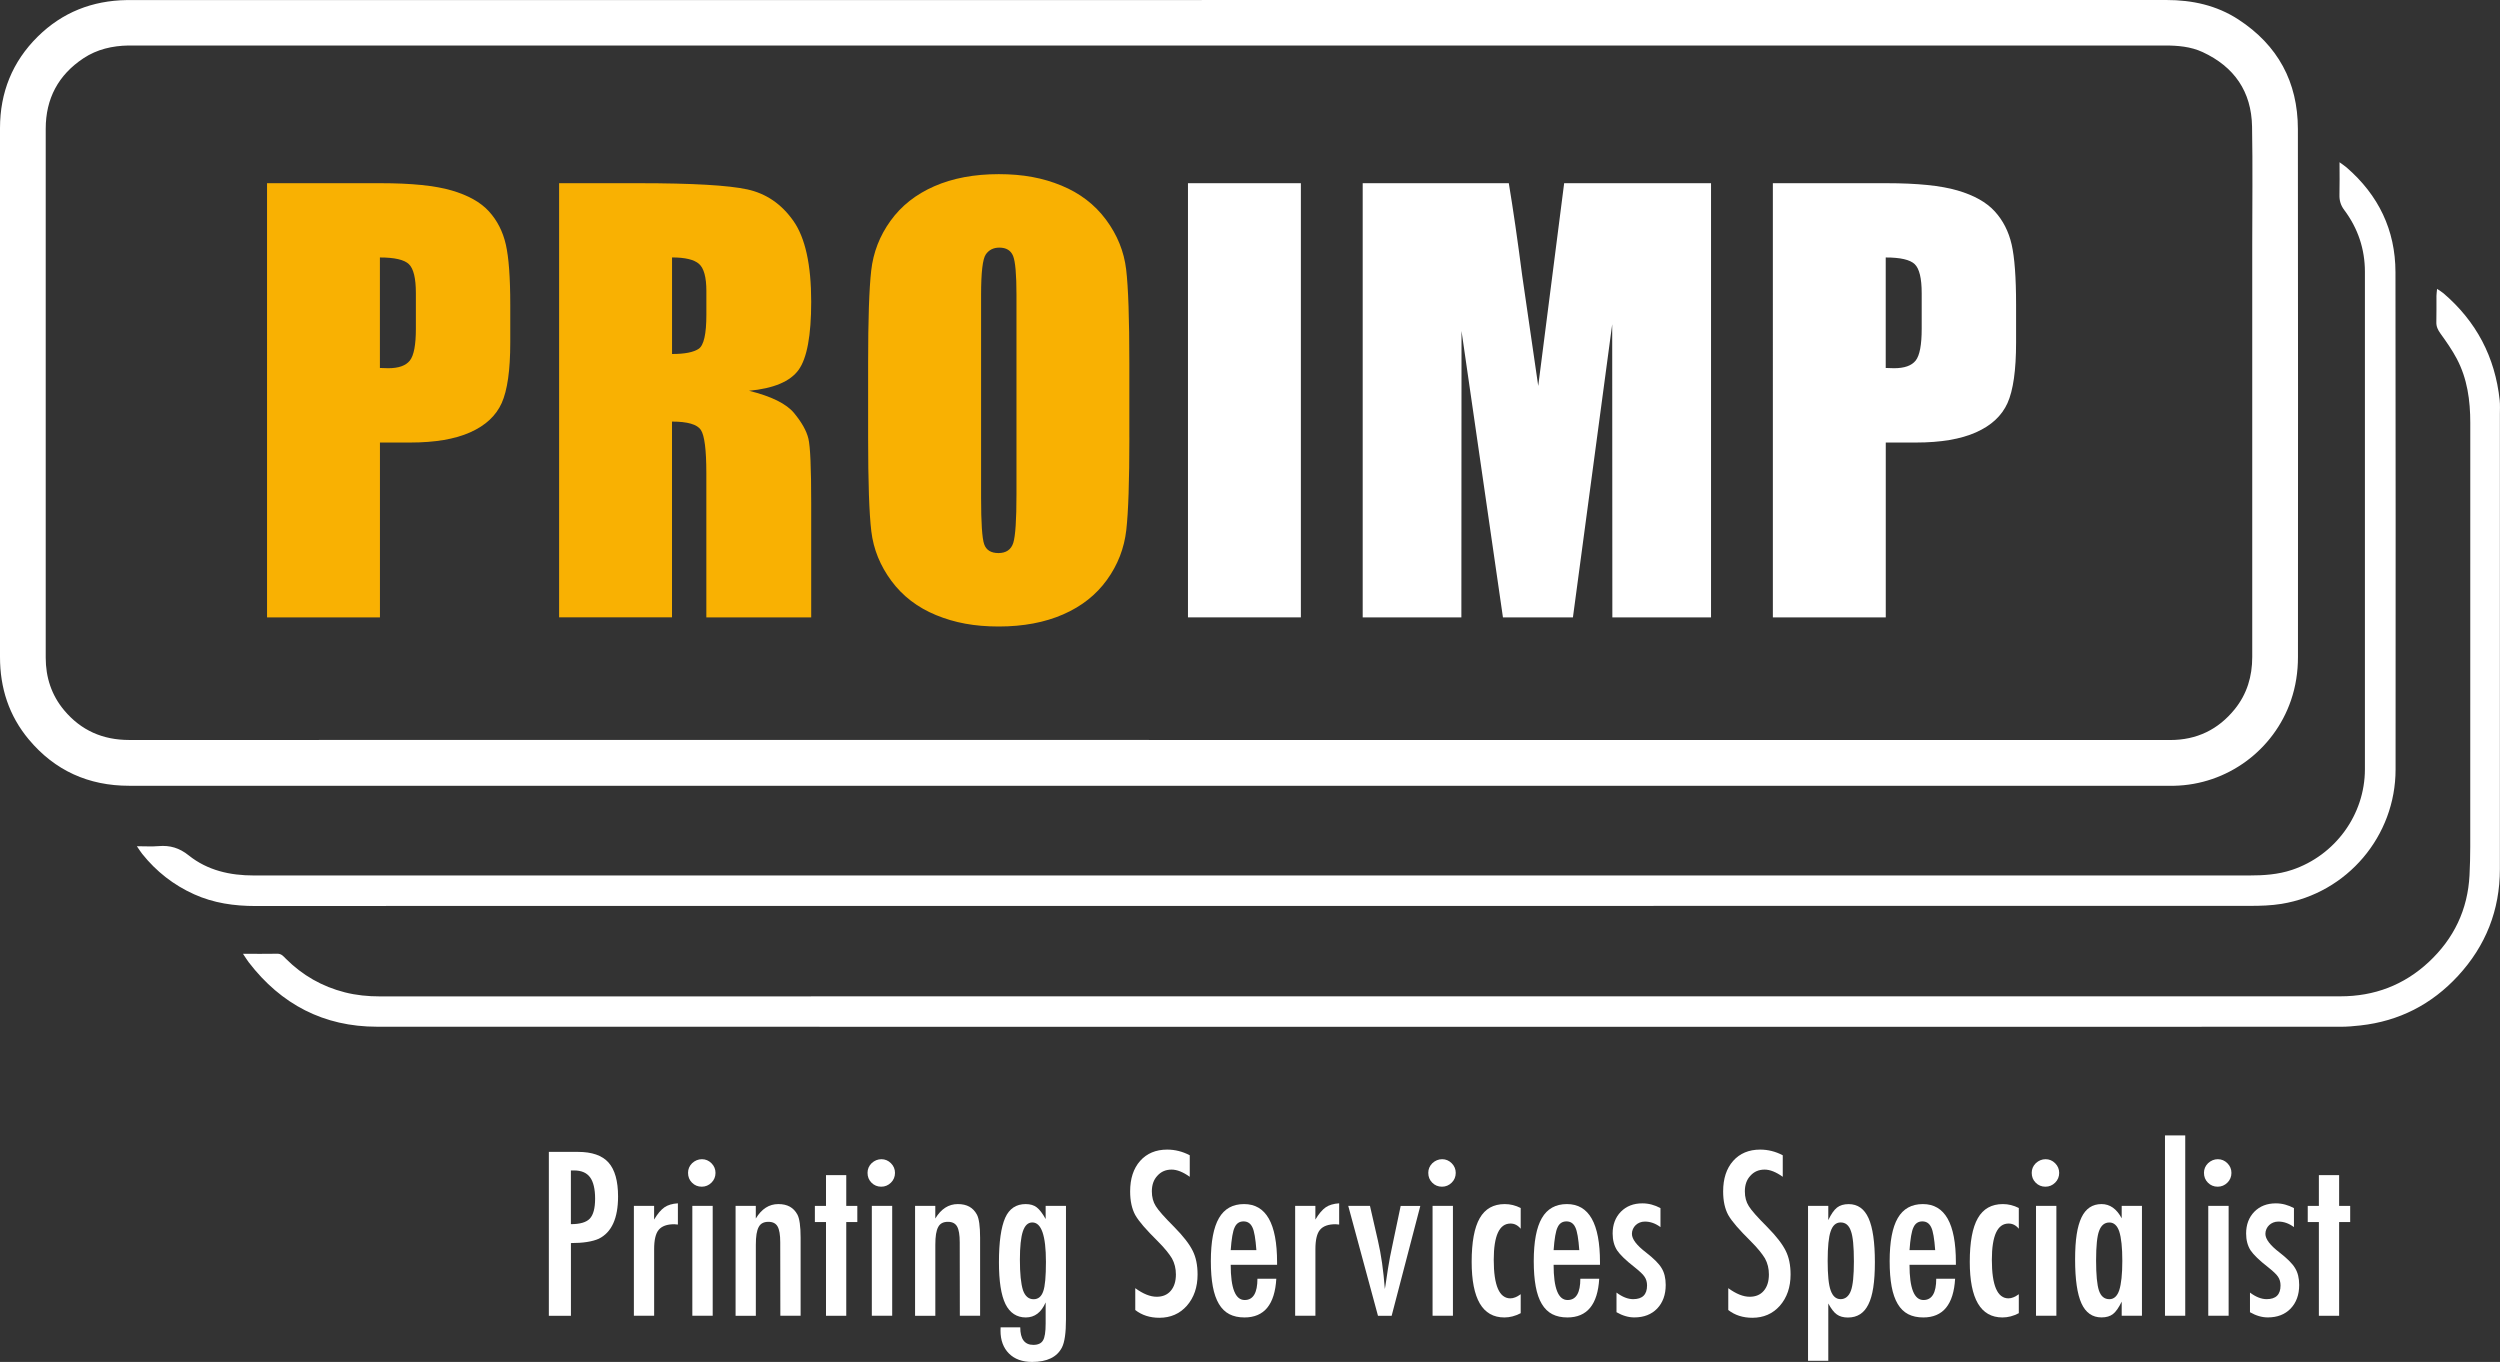 <svg xmlns="http://www.w3.org/2000/svg" id="Capa_2" viewBox="0 0 687.35 374.45"><rect x="0" y="0" width="687.35" height="374.45" fill="#333333" stroke="none"/><defs><style>.cls-1{fill:#f9b102;}.cls-1,.cls-2{stroke-width:0px;}.cls-2{fill:#fff;}</style></defs><g id="Capa_1-2"><path class="cls-2" d="m315.89.01c93.24,0,186.48,0,279.72-.01,7.12,0,13.82,1.45,19.82,5.36,10.85,7.07,16.33,17.2,16.35,30.08.07,48.4.03,96.81.02,145.21,0,4.07-.6,8.06-1.93,11.93-4.72,13.74-17.57,23.15-32.09,23.46-.51.01-1.01,0-1.52,0-186.92,0-373.83,0-560.75,0-11.17,0-20.44-4.17-27.6-12.74C2.46,196.78,0,189.14,0,180.65c.01-36.03,0-72.06,0-108.1,0-12.44-.01-24.89,0-37.33.01-9.81,3.4-18.27,10.39-25.17C17.15,3.38,25.39.16,34.86.02c.87-.01,1.74,0,2.61,0,92.81,0,185.61,0,278.42,0Zm-.01,203.45h168.96c37.28,0,74.56,0,111.85,0,7.28,0,13.2-2.86,17.75-8.5,3.35-4.16,4.79-8.99,4.79-14.32-.01-37.7,0-75.39,0-113.09,0-10.93.15-21.85-.05-32.78-.17-9.59-4.89-16.42-13.59-20.45-3.28-1.52-6.82-1.81-10.39-1.81-186.19,0-372.38,0-558.58,0-.43,0-.87,0-1.3,0-4.43.08-8.63,1.03-12.36,3.5-6.93,4.59-10.39,11.1-10.39,19.39-.02,38.78,0,77.56,0,116.34,0,9.7-.01,19.39,0,29.09,0,5.39,1.58,10.28,5.06,14.44,4.65,5.56,10.63,8.18,17.9,8.18,93.46-.02,186.92-.02,280.37-.02Z"></path><path class="cls-2" d="m66.82,262.24c3.53,0,6.49.03,9.45-.02,1.11-.02,1.68.72,2.33,1.38,4.56,4.56,9.96,7.64,16.19,9.23,3.16.81,6.38,1.12,9.66,1.12,92.3-.02,184.6-.02,276.9-.02,87.38,0,174.75,0,262.13,0,9.3,0,17.45-3.07,24.26-9.41,6.92-6.44,10.75-14.41,11.23-23.91.13-2.6.2-5.2.2-7.81.01-38.85,0-77.71.01-116.56,0-6.15-.81-12.14-3.73-17.64-1.28-2.41-2.87-4.68-4.47-6.9-.71-.99-1.17-1.91-1.13-3.15.07-2.39.01-4.77.03-7.16,0-.55.09-1.1.17-1.96.74.5,1.29.8,1.75,1.2,9.05,7.74,14.2,17.55,15.46,29.38.14,1.29.06,2.6.06,3.9,0,41.68-.01,83.35,0,125.03,0,11.31-3.89,21.1-11.5,29.36-7.23,7.84-16.2,12.46-26.85,13.64-1.79.2-3.6.36-5.4.36-179.97.02-359.93.03-539.9-.01-14.63,0-26.38-6.12-35.28-17.71-.47-.61-.86-1.28-1.59-2.35Z"></path><path class="cls-2" d="m643.22,44.6c.96.71,1.5,1.05,1.97,1.46,8.75,7.59,13.4,17.18,13.42,28.75.08,45.58.04,91.17.03,136.75,0,18.31-13.3,34-31.36,36.95-2.84.46-5.76.55-8.64.55-140.37.03-280.75.02-421.12.02-42.42,0-84.85-.02-127.27.02-5.86,0-11.51-.8-16.89-3.23-5.65-2.55-10.39-6.26-14.25-11.09-.43-.54-.8-1.14-1.48-2.12,2.28,0,4.13.13,5.96-.03,3.15-.27,5.72.48,8.31,2.56,5.15,4.12,11.36,5.52,17.89,5.51.51,0,1.01,0,1.52,0,182.36,0,364.73,0,547.09,0,3.99,0,7.93-.25,11.77-1.54,11.86-3.98,20.03-15.15,20.04-27.66.02-45.58.02-91.17,0-136.75,0-6.26-1.91-11.97-5.67-16.99-.98-1.3-1.37-2.6-1.33-4.19.08-2.81.02-5.63.02-8.97Z"></path><path class="cls-2" d="m150.9,316.7h8c3.85,0,6.65.97,8.4,2.92,1.75,1.96,2.63,5.08,2.63,9.34,0,5.99-1.76,9.86-5.28,11.61-1.77.8-4.33,1.2-7.68,1.2v19.99h-6.07v-45.06Zm6.07,19.87c2.51,0,4.24-.51,5.19-1.52.97-1.03,1.46-2.86,1.46-5.49s-.47-4.65-1.4-5.89c-.93-1.25-2.4-1.87-4.41-1.87h-.85v14.77Z"></path><path class="cls-2" d="m174.27,331.55h5.57v3.76c.95-1.6,1.9-2.71,2.83-3.36s2.17-1.01,3.71-1.11v5.84c-.39-.06-.72-.09-.99-.09-2,0-3.43.52-4.29,1.55-.84,1.01-1.25,2.78-1.25,5.31v18.3h-5.57v-30.2Z"></path><path class="cls-2" d="m192.98,318.71c1.01,0,1.89.37,2.63,1.11s1.11,1.62,1.11,2.66-.37,1.95-1.11,2.68-1.63,1.11-2.68,1.11-1.95-.37-2.68-1.11c-.72-.72-1.08-1.62-1.08-2.71,0-1.01.37-1.89,1.11-2.63.8-.74,1.7-1.11,2.71-1.11Zm-2.63,12.84h5.6v30.2h-5.6v-30.2Z"></path><path class="cls-2" d="m202.23,331.55h5.57v3.47c1.6-2.65,3.66-3.97,6.19-3.97s4.2.96,5.25,2.89c.58,1.09.88,3.2.88,6.33v21.48h-5.57l-.03-20.19c0-2.04-.24-3.49-.73-4.35s-1.32-1.28-2.51-1.28c-.64,0-1.18.11-1.62.34-.44.22-.79.58-1.06,1.08-.27.5-.47,1.14-.6,1.94-.13.8-.19,1.78-.19,2.95v19.52h-5.57v-30.2Z"></path><path class="cls-2" d="m227.1,323.09h5.57v8.46h3.04v4.44h-3.04v25.77h-5.57v-25.77h-3.06v-4.44h3.06v-8.46Z"></path><path class="cls-2" d="m242.33,318.71c1.01,0,1.89.37,2.63,1.11s1.11,1.62,1.11,2.66-.37,1.95-1.11,2.68-1.63,1.11-2.68,1.11-1.95-.37-2.68-1.11-1.08-1.62-1.08-2.71c0-1.01.37-1.89,1.11-2.63.8-.74,1.7-1.11,2.71-1.11Zm-2.63,12.84h5.6v30.2h-5.6v-30.2Z"></path><path class="cls-2" d="m251.58,331.55h5.57v3.47c1.6-2.65,3.66-3.97,6.19-3.97s4.2.96,5.25,2.89c.58,1.09.88,3.2.88,6.33v21.48h-5.57l-.03-20.19c0-2.04-.24-3.49-.73-4.35s-1.32-1.28-2.51-1.28c-.64,0-1.18.11-1.62.34-.44.22-.79.58-1.06,1.08-.27.5-.47,1.14-.6,1.94-.13.8-.19,1.78-.19,2.95v19.52h-5.57v-30.2Z"></path><path class="cls-2" d="m287.48,331.55h5.6v31.17c0,3.74-.37,6.32-1.11,7.76-1.36,2.65-4.1,3.97-8.2,3.97-2.7,0-4.82-.77-6.36-2.31s-2.33-3.65-2.33-6.27l.03-.93h5.4c0,3.21,1.2,4.82,3.59,4.82,1.3,0,2.19-.41,2.66-1.23.49-.78.73-2.32.73-4.64v-5.81c-1.19,2.76-3.01,4.14-5.46,4.14s-4.39-1.23-5.59-3.68c-1.2-2.45-1.79-6.28-1.79-11.5,0-5.53.57-9.6,1.72-12.23,1.13-2.51,3.01-3.76,5.63-3.76,1.25,0,2.26.3,3.04.9s1.6,1.67,2.45,3.21v-3.62Zm.09,15.38c0-7.22-1.25-10.83-3.74-10.83-1.19,0-2.05.81-2.6,2.44-.54,1.63-.82,4.23-.82,7.81,0,3.79.28,6.59.85,8.38.58,1.65,1.56,2.48,2.92,2.48,1.28,0,2.17-.74,2.66-2.22.49-1.38.73-4.07.73-8.05Z"></path><path class="cls-2" d="m327.11,317.63v5.92c-1.85-1.32-3.51-1.98-4.99-1.98-1.6,0-2.9.56-3.91,1.69-1.01,1.07-1.52,2.5-1.52,4.29,0,1.58.36,2.93,1.08,4.06.37.6.98,1.38,1.82,2.33.85.95,1.94,2.1,3.28,3.44,2.47,2.51,4.15,4.68,5.05,6.51.89,1.77,1.34,3.94,1.34,6.51,0,3.48-.98,6.35-2.95,8.61-1.96,2.2-4.48,3.3-7.56,3.3-2.59,0-4.8-.71-6.62-2.13v-6.01c2.16,1.58,4.12,2.36,5.89,2.36,1.65,0,2.95-.55,3.88-1.65.93-1.1,1.4-2.59,1.4-4.48,0-1.63-.36-3.1-1.08-4.41-.37-.62-.89-1.34-1.55-2.15-.66-.81-1.49-1.71-2.48-2.7-1.54-1.52-2.81-2.86-3.82-4.03s-1.76-2.19-2.25-3.06c-.93-1.71-1.4-3.87-1.4-6.48,0-3.52.91-6.31,2.74-8.38,1.85-2.08,4.33-3.12,7.44-3.12,2.16,0,4.22.52,6.19,1.55Z"></path><path class="cls-2" d="m345.72,351.57h5.19c-.41,7.1-3.33,10.65-8.75,10.65-1.61,0-3-.3-4.16-.9-1.16-.6-2.12-1.54-2.87-2.8s-1.32-2.87-1.68-4.82c-.36-1.95-.54-4.26-.54-6.95,0-5.33.74-9.28,2.23-11.85,1.49-2.57,3.79-3.85,6.9-3.85,6.05,0,9.08,5.33,9.08,15.99v.7h-12.75c0,6.46,1.28,9.69,3.85,9.69,2.33,0,3.5-1.96,3.5-5.87Zm-.29-7.85c-.23-3.17-.59-5.25-1.08-6.25-.51-1.11-1.32-1.66-2.45-1.66s-1.96.55-2.45,1.66c-.49.99-.85,3.07-1.08,6.25h7.06Z"></path><path class="cls-2" d="m356.08,331.55h5.57v3.76c.95-1.6,1.9-2.71,2.83-3.36s2.17-1.01,3.71-1.11v5.84c-.39-.06-.72-.09-.99-.09-2,0-3.43.52-4.29,1.55-.84,1.01-1.25,2.78-1.25,5.31v18.3h-5.57v-30.2Z"></path><path class="cls-2" d="m370.68,331.55h5.98l2.19,9.57c.45,1.95.83,4,1.14,6.17.31,2.17.56,4.54.76,7.11.12-.6.18-.95.18-1.05l.67-4.49c.25-1.71.75-4.29,1.49-7.73l2.01-9.57h5.4l-7.88,30.2h-3.76l-8.17-30.2Z"></path><path class="cls-2" d="m396.5,318.71c1.01,0,1.89.37,2.63,1.11s1.11,1.62,1.11,2.66-.37,1.95-1.11,2.68-1.63,1.11-2.68,1.11-1.95-.37-2.68-1.11-1.08-1.62-1.08-2.71c0-1.01.37-1.89,1.11-2.63.8-.74,1.7-1.11,2.71-1.11Zm-2.63,12.84h5.6v30.2h-5.6v-30.2Z"></path><path class="cls-2" d="m418.1,332.14v5.69c-.78-.95-1.71-1.43-2.8-1.43-3.07,0-4.61,3.33-4.61,9.98,0,7.06,1.53,10.59,4.58,10.59.86,0,1.8-.38,2.83-1.14v5.22c-1.48.78-2.98,1.17-4.49,1.17-5.99,0-8.99-5.1-8.99-15.29,0-5.43.74-9.43,2.22-12.01,1.48-2.58,3.77-3.87,6.89-3.87,1.5,0,2.96.36,4.38,1.08Z"></path><path class="cls-2" d="m434.5,351.57h5.19c-.41,7.1-3.33,10.65-8.75,10.65-1.61,0-3-.3-4.16-.9-1.16-.6-2.12-1.54-2.87-2.8-.76-1.26-1.32-2.87-1.68-4.82-.36-1.95-.54-4.26-.54-6.95,0-5.33.74-9.28,2.23-11.85,1.49-2.57,3.79-3.85,6.9-3.85,6.05,0,9.08,5.33,9.08,15.99v.7h-12.75c0,6.46,1.28,9.69,3.85,9.69,2.33,0,3.5-1.96,3.5-5.87Zm-.29-7.85c-.23-3.17-.59-5.25-1.08-6.25-.51-1.11-1.32-1.66-2.45-1.66s-1.96.55-2.45,1.66c-.49.99-.85,3.07-1.08,6.25h7.06Z"></path><path class="cls-2" d="m456.53,332.16v5.22c-1.36-1.01-2.79-1.52-4.29-1.52-.51,0-.97.09-1.4.26s-.8.41-1.12.71c-.32.3-.57.66-.76,1.08s-.28.86-.28,1.33c0,1.44,1.3,3.15,3.91,5.14,1.05.82,1.93,1.58,2.63,2.28.7.7,1.24,1.36,1.61,1.98.76,1.23,1.14,2.77,1.14,4.64,0,2.7-.79,4.87-2.36,6.51-1.56,1.61-3.65,2.42-6.27,2.42-1.61,0-3.25-.48-4.9-1.43v-5.4c1.61,1.21,3.14,1.81,4.58,1.81,2.55,0,3.82-1.25,3.82-3.76,0-.93-.23-1.74-.7-2.42-.21-.33-.55-.71-1.02-1.15-.47-.44-1.04-.93-1.72-1.47-2.35-1.83-3.95-3.37-4.79-4.61-.82-1.28-1.23-2.83-1.23-4.64,0-2.43.75-4.43,2.25-5.98,1.52-1.54,3.49-2.31,5.92-2.31,1.71,0,3.38.44,4.99,1.31Z"></path><path class="cls-2" d="m490.15,317.63v5.92c-1.85-1.32-3.51-1.98-4.99-1.98-1.6,0-2.9.56-3.91,1.69-1.01,1.07-1.52,2.5-1.52,4.29,0,1.58.36,2.93,1.08,4.06.37.6.98,1.38,1.82,2.33.85.95,1.94,2.1,3.28,3.44,2.47,2.51,4.15,4.68,5.05,6.51.89,1.77,1.34,3.94,1.34,6.51,0,3.48-.98,6.35-2.95,8.61-1.96,2.2-4.48,3.3-7.56,3.3-2.59,0-4.8-.71-6.62-2.13v-6.01c2.16,1.58,4.12,2.36,5.89,2.36,1.65,0,2.95-.55,3.88-1.65.93-1.1,1.4-2.59,1.4-4.48,0-1.63-.36-3.1-1.08-4.41-.37-.62-.89-1.34-1.55-2.15-.66-.81-1.49-1.71-2.48-2.7-1.54-1.52-2.81-2.86-3.82-4.03s-1.76-2.19-2.25-3.06c-.93-1.71-1.4-3.87-1.4-6.48,0-3.52.91-6.31,2.74-8.38,1.85-2.08,4.33-3.12,7.44-3.12,2.16,0,4.22.52,6.19,1.55Z"></path><path class="cls-2" d="m497.1,374.13v-42.58h5.57v3.91c.78-1.65,1.58-2.8,2.39-3.44s1.89-.96,3.21-.96c2.49,0,4.31,1.29,5.47,3.87,1.16,2.58,1.74,6.61,1.74,12.1s-.59,9.23-1.78,11.59c-1.17,2.41-3.04,3.62-5.63,3.62-1.25,0-2.27-.28-3.06-.85-.39-.27-.78-.66-1.17-1.17s-.78-1.12-1.17-1.84v15.76h-5.57Zm12.61-27.32c0-4.11-.27-6.89-.82-8.35-.53-1.58-1.47-2.36-2.83-2.36-1.28,0-2.2.82-2.74,2.45-.54,1.52-.82,4.22-.82,8.11s.27,6.6.82,8.11c.56,1.61,1.48,2.42,2.74,2.42s2.27-.78,2.83-2.33c.54-1.44.82-4.12.82-8.05Z"></path><path class="cls-2" d="m532.35,351.57h5.19c-.41,7.1-3.33,10.65-8.75,10.65-1.61,0-3-.3-4.16-.9-1.16-.6-2.12-1.54-2.87-2.8s-1.32-2.87-1.68-4.82c-.36-1.95-.54-4.26-.54-6.95,0-5.33.74-9.28,2.23-11.85,1.49-2.57,3.79-3.85,6.9-3.85,6.05,0,9.08,5.33,9.08,15.99v.7h-12.75c0,6.46,1.28,9.69,3.85,9.69,2.33,0,3.5-1.96,3.5-5.87Zm-.29-7.85c-.23-3.17-.59-5.25-1.08-6.25-.51-1.11-1.32-1.66-2.45-1.66s-1.96.55-2.45,1.66c-.49.99-.85,3.07-1.08,6.25h7.06Z"></path><path class="cls-2" d="m555.05,332.14v5.69c-.78-.95-1.71-1.43-2.8-1.43-3.07,0-4.61,3.33-4.61,9.98,0,7.06,1.53,10.59,4.58,10.59.86,0,1.8-.38,2.83-1.14v5.22c-1.48.78-2.98,1.17-4.49,1.17-5.99,0-8.99-5.1-8.99-15.29,0-5.43.74-9.43,2.22-12.01,1.48-2.58,3.77-3.87,6.89-3.87,1.5,0,2.96.36,4.38,1.08Z"></path><path class="cls-2" d="m562.41,318.71c1.01,0,1.89.37,2.63,1.11s1.11,1.62,1.11,2.66-.37,1.95-1.11,2.68-1.63,1.11-2.68,1.11-1.95-.37-2.68-1.11-1.08-1.62-1.08-2.71c0-1.01.37-1.89,1.11-2.63.8-.74,1.7-1.11,2.71-1.11Zm-2.63,12.84h5.6v30.2h-5.6v-30.2Z"></path><path class="cls-2" d="m588.91,331.55v30.2h-5.57v-3.88c-.8,1.65-1.6,2.79-2.39,3.41s-1.85.93-3.15.93c-2.51,0-4.35-1.28-5.52-3.85-1.17-2.57-1.75-6.6-1.75-12.08s.58-9.08,1.75-11.54c1.17-2.46,3.01-3.69,5.52-3.69,2.3,0,4.14,1.3,5.54,3.91v-3.41h5.57Zm-12.61,14.97c0,3.97.26,6.74.79,8.32.54,1.58,1.5,2.36,2.86,2.36,1.25,0,2.15-.82,2.71-2.45.56-1.75.85-4.45.85-8.08s-.28-6.36-.85-8.11c-.56-1.63-1.47-2.45-2.71-2.45-1.32,0-2.27.78-2.83,2.33-.54,1.44-.82,4.13-.82,8.08Z"></path><path class="cls-2" d="m595.24,312.17h5.57v49.58h-5.57v-49.58Z"></path><path class="cls-2" d="m609.77,318.71c1.01,0,1.89.37,2.63,1.11s1.11,1.62,1.11,2.66-.37,1.95-1.11,2.68-1.63,1.11-2.68,1.11-1.95-.37-2.68-1.11-1.08-1.62-1.08-2.71c0-1.01.37-1.89,1.11-2.63.8-.74,1.7-1.11,2.71-1.11Zm-2.63,12.84h5.6v30.2h-5.6v-30.2Z"></path><path class="cls-2" d="m630.7,332.16v5.22c-1.36-1.01-2.79-1.52-4.29-1.52-.51,0-.97.09-1.4.26s-.8.41-1.12.71c-.32.3-.57.66-.76,1.08s-.28.86-.28,1.33c0,1.44,1.3,3.15,3.91,5.14,1.05.82,1.93,1.58,2.63,2.28.7.7,1.24,1.36,1.61,1.98.76,1.23,1.14,2.77,1.14,4.64,0,2.7-.79,4.87-2.36,6.51-1.56,1.61-3.65,2.42-6.27,2.42-1.61,0-3.25-.48-4.9-1.43v-5.4c1.61,1.21,3.14,1.81,4.58,1.81,2.55,0,3.82-1.25,3.82-3.76,0-.93-.23-1.74-.7-2.42-.21-.33-.55-.71-1.02-1.15-.47-.44-1.04-.93-1.72-1.47-2.35-1.83-3.95-3.37-4.79-4.61-.82-1.28-1.23-2.83-1.23-4.64,0-2.43.75-4.43,2.25-5.98,1.52-1.54,3.49-2.31,5.92-2.31,1.71,0,3.38.44,4.99,1.31Z"></path><path class="cls-2" d="m637.55,323.09h5.57v8.46h3.04v4.44h-3.04v25.77h-5.57v-25.77h-3.06v-4.44h3.06v-8.46Z"></path><path class="cls-1" d="m73.41,50.37h31.26c8.45,0,14.96.66,19.5,1.99,4.55,1.33,7.96,3.24,10.25,5.75,2.29,2.51,3.83,5.54,4.65,9.11.81,3.56,1.22,9.08,1.22,16.55v10.4c0,7.62-.79,13.17-2.36,16.66s-4.46,6.17-8.66,8.04c-4.2,1.87-9.7,2.8-16.48,2.8h-8.33v48.07h-31.04V50.37Zm31.04,20.42v30.38c.88.05,1.65.07,2.29.07,2.85,0,4.83-.7,5.94-2.1,1.11-1.4,1.66-4.31,1.66-8.74v-9.81c0-4.08-.64-6.73-1.92-7.96-1.28-1.23-3.93-1.84-7.96-1.84Z"></path><path class="cls-1" d="m153.73,50.37h21.97c14.65,0,24.56.57,29.75,1.7,5.19,1.13,9.41,4.02,12.68,8.66,3.27,4.65,4.9,12.06,4.9,22.23,0,9.29-1.16,15.53-3.46,18.73-2.31,3.2-6.86,5.11-13.64,5.75,6.14,1.52,10.27,3.56,12.39,6.12,2.11,2.56,3.43,4.9,3.94,7.04.52,2.14.77,8.03.77,17.66v31.48h-28.83v-39.67c0-6.39-.5-10.35-1.51-11.87-1.01-1.52-3.65-2.29-7.93-2.29v53.82h-31.04V50.37Zm31.04,20.42v26.54c3.49,0,5.93-.48,7.34-1.44,1.4-.96,2.1-4.07,2.1-9.33v-6.56c0-3.78-.68-6.27-2.03-7.45-1.35-1.18-3.82-1.77-7.41-1.77Z"></path><path class="cls-1" d="m310.51,120.27c0,11.99-.28,20.49-.85,25.47-.57,4.99-2.33,9.55-5.31,13.68-2.97,4.13-6.99,7.3-12.06,9.51-5.06,2.21-10.96,3.32-17.7,3.32s-12.13-1.04-17.22-3.13c-5.09-2.09-9.18-5.22-12.28-9.4-3.1-4.18-4.94-8.72-5.53-13.64-.59-4.91-.88-13.52-.88-25.8v-20.42c0-11.99.28-20.48.85-25.47.56-4.99,2.33-9.55,5.31-13.68,2.97-4.13,6.99-7.3,12.05-9.51s10.96-3.32,17.7-3.32,12.13,1.04,17.22,3.13c5.09,2.09,9.18,5.22,12.28,9.4,3.1,4.18,4.94,8.72,5.53,13.64.59,4.92.88,13.52.88,25.81v20.42Zm-31.04-39.22c0-5.55-.31-9.11-.92-10.65-.62-1.55-1.88-2.32-3.8-2.32-1.62,0-2.86.63-3.72,1.88-.86,1.25-1.29,4.95-1.29,11.1v55.74c0,6.93.28,11.21.85,12.83.56,1.62,1.88,2.43,3.94,2.43s3.47-.93,4.06-2.8c.59-1.87.88-6.32.88-13.34v-54.86Z"></path><path class="cls-2" d="m357.66,50.37v119.37h-31.04V50.37h31.04Z"></path><path class="cls-2" d="m470.43,50.37v119.37h-27.13l-.04-80.59-10.8,80.59h-19.24l-11.39-78.74-.04,78.74h-27.13V50.37h40.17c1.19,7.18,2.42,15.63,3.68,25.38l4.41,30.36,7.13-55.74h40.39Z"></path><path class="cls-2" d="m487.42,50.37h31.26c8.45,0,14.96.66,19.5,1.99,4.55,1.33,7.96,3.24,10.25,5.75,2.29,2.51,3.83,5.54,4.65,9.11.81,3.56,1.22,9.08,1.22,16.55v10.4c0,7.62-.79,13.17-2.36,16.66s-4.46,6.17-8.66,8.04c-4.2,1.87-9.7,2.8-16.48,2.8h-8.33v48.07h-31.04V50.37Zm31.04,20.42v30.38c.88.05,1.65.07,2.29.07,2.85,0,4.83-.7,5.94-2.1,1.11-1.4,1.66-4.31,1.66-8.74v-9.81c0-4.08-.64-6.73-1.92-7.96-1.28-1.23-3.93-1.84-7.96-1.84Z"></path></g></svg>